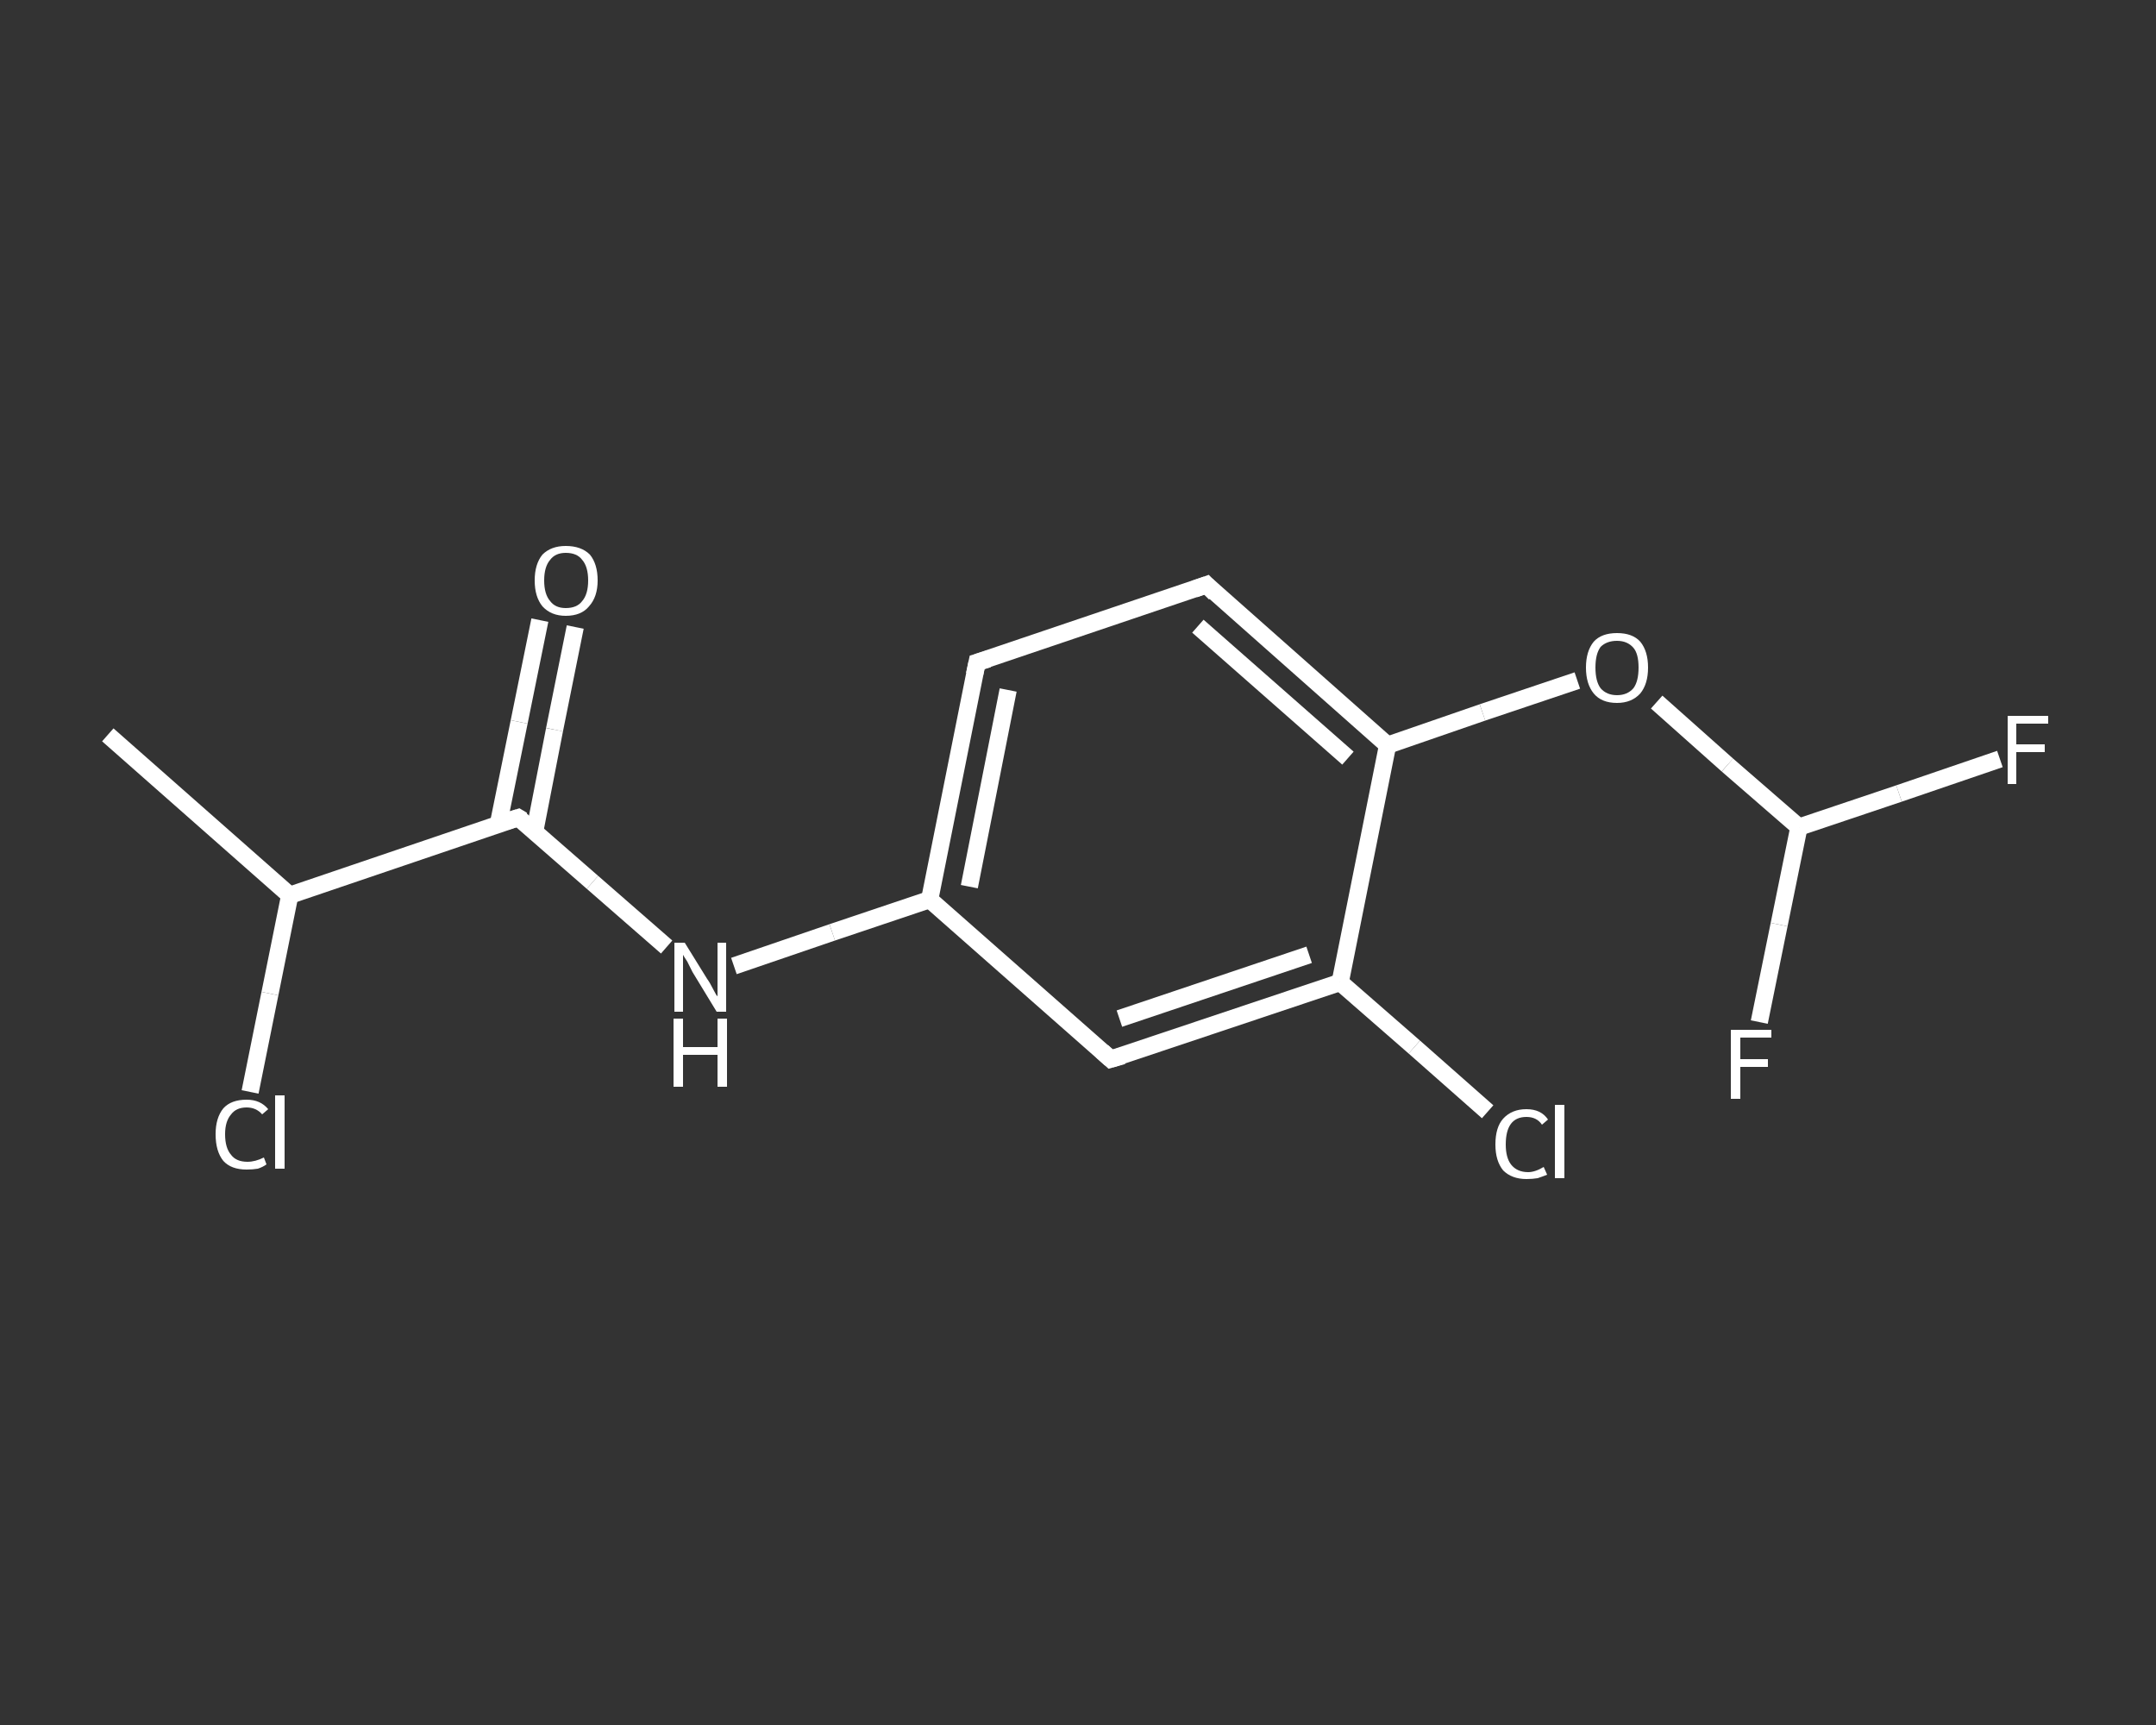 <?xml version='1.0' encoding='iso-8859-1'?>
<svg version='1.1' baseProfile='full'
              xmlns='http://www.w3.org/2000/svg'
                      xmlns:rdkit='http://www.rdkit.org/xml'
                      xmlns:xlink='http://www.w3.org/1999/xlink'
                  xml:space='preserve'
width='250px' height='200px' viewBox='0 0 250 200'>
<rect x="0" y="0" width="250" height="200" fill="#333333" stroke="none"/>
<!-- END OF HEADER -->
<rect style='opacity:1.0;fill:transparent;stroke:none' width='250.0' height='200.0' x='0.0' y='0.0'> </rect>
<path class='bond-0 atom-0 atom-1' d='M 12.5,85.2 L 33.6,103.8' style='fill:none;fill-rule:evenodd;stroke:#FFFFFF;stroke-width:2.0px;stroke-linecap:butt;stroke-linejoin:miter;stroke-opacity:1' />
<path class='bond-1 atom-1 atom-2' d='M 33.6,103.8 L 31.3,115.2' style='fill:none;fill-rule:evenodd;stroke:#FFFFFF;stroke-width:2.0px;stroke-linecap:butt;stroke-linejoin:miter;stroke-opacity:1' />
<path class='bond-1 atom-1 atom-2' d='M 31.3,115.2 L 29.0,126.6' style='fill:none;fill-rule:evenodd;stroke:#FFFFFF;stroke-width:2.0px;stroke-linecap:butt;stroke-linejoin:miter;stroke-opacity:1' />
<path class='bond-2 atom-1 atom-3' d='M 33.6,103.8 L 60.1,94.8' style='fill:none;fill-rule:evenodd;stroke:#FFFFFF;stroke-width:2.0px;stroke-linecap:butt;stroke-linejoin:miter;stroke-opacity:1' />
<path class='bond-3 atom-3 atom-4' d='M 62.0,96.4 L 64.3,84.6' style='fill:none;fill-rule:evenodd;stroke:#FFFFFF;stroke-width:2.0px;stroke-linecap:butt;stroke-linejoin:miter;stroke-opacity:1' />
<path class='bond-3 atom-3 atom-4' d='M 64.3,84.6 L 66.7,72.7' style='fill:none;fill-rule:evenodd;stroke:#FFFFFF;stroke-width:2.0px;stroke-linecap:butt;stroke-linejoin:miter;stroke-opacity:1' />
<path class='bond-3 atom-3 atom-4' d='M 57.8,95.5 L 60.2,83.7' style='fill:none;fill-rule:evenodd;stroke:#FFFFFF;stroke-width:2.0px;stroke-linecap:butt;stroke-linejoin:miter;stroke-opacity:1' />
<path class='bond-3 atom-3 atom-4' d='M 60.2,83.7 L 62.6,71.9' style='fill:none;fill-rule:evenodd;stroke:#FFFFFF;stroke-width:2.0px;stroke-linecap:butt;stroke-linejoin:miter;stroke-opacity:1' />
<path class='bond-4 atom-3 atom-5' d='M 60.1,94.8 L 68.7,102.3' style='fill:none;fill-rule:evenodd;stroke:#FFFFFF;stroke-width:2.0px;stroke-linecap:butt;stroke-linejoin:miter;stroke-opacity:1' />
<path class='bond-4 atom-3 atom-5' d='M 68.7,102.3 L 77.3,109.8' style='fill:none;fill-rule:evenodd;stroke:#FFFFFF;stroke-width:2.0px;stroke-linecap:butt;stroke-linejoin:miter;stroke-opacity:1' />
<path class='bond-5 atom-5 atom-6' d='M 85.1,112.0 L 96.5,108.1' style='fill:none;fill-rule:evenodd;stroke:#FFFFFF;stroke-width:2.0px;stroke-linecap:butt;stroke-linejoin:miter;stroke-opacity:1' />
<path class='bond-5 atom-5 atom-6' d='M 96.5,108.1 L 107.8,104.3' style='fill:none;fill-rule:evenodd;stroke:#FFFFFF;stroke-width:2.0px;stroke-linecap:butt;stroke-linejoin:miter;stroke-opacity:1' />
<path class='bond-6 atom-6 atom-7' d='M 107.8,104.3 L 113.3,76.8' style='fill:none;fill-rule:evenodd;stroke:#FFFFFF;stroke-width:2.0px;stroke-linecap:butt;stroke-linejoin:miter;stroke-opacity:1' />
<path class='bond-6 atom-6 atom-7' d='M 112.4,102.8 L 116.9,80.0' style='fill:none;fill-rule:evenodd;stroke:#FFFFFF;stroke-width:2.0px;stroke-linecap:butt;stroke-linejoin:miter;stroke-opacity:1' />
<path class='bond-7 atom-7 atom-8' d='M 113.3,76.8 L 139.9,67.8' style='fill:none;fill-rule:evenodd;stroke:#FFFFFF;stroke-width:2.0px;stroke-linecap:butt;stroke-linejoin:miter;stroke-opacity:1' />
<path class='bond-8 atom-8 atom-9' d='M 139.9,67.8 L 160.9,86.4' style='fill:none;fill-rule:evenodd;stroke:#FFFFFF;stroke-width:2.0px;stroke-linecap:butt;stroke-linejoin:miter;stroke-opacity:1' />
<path class='bond-8 atom-8 atom-9' d='M 138.9,72.6 L 156.3,87.9' style='fill:none;fill-rule:evenodd;stroke:#FFFFFF;stroke-width:2.0px;stroke-linecap:butt;stroke-linejoin:miter;stroke-opacity:1' />
<path class='bond-9 atom-9 atom-10' d='M 160.9,86.4 L 171.9,82.6' style='fill:none;fill-rule:evenodd;stroke:#FFFFFF;stroke-width:2.0px;stroke-linecap:butt;stroke-linejoin:miter;stroke-opacity:1' />
<path class='bond-9 atom-9 atom-10' d='M 171.9,82.6 L 182.9,78.9' style='fill:none;fill-rule:evenodd;stroke:#FFFFFF;stroke-width:2.0px;stroke-linecap:butt;stroke-linejoin:miter;stroke-opacity:1' />
<path class='bond-10 atom-10 atom-11' d='M 192.1,81.4 L 200.3,88.7' style='fill:none;fill-rule:evenodd;stroke:#FFFFFF;stroke-width:2.0px;stroke-linecap:butt;stroke-linejoin:miter;stroke-opacity:1' />
<path class='bond-10 atom-10 atom-11' d='M 200.3,88.7 L 208.6,95.9' style='fill:none;fill-rule:evenodd;stroke:#FFFFFF;stroke-width:2.0px;stroke-linecap:butt;stroke-linejoin:miter;stroke-opacity:1' />
<path class='bond-11 atom-11 atom-12' d='M 208.6,95.9 L 220.2,92.0' style='fill:none;fill-rule:evenodd;stroke:#FFFFFF;stroke-width:2.0px;stroke-linecap:butt;stroke-linejoin:miter;stroke-opacity:1' />
<path class='bond-11 atom-11 atom-12' d='M 220.2,92.0 L 231.9,88.0' style='fill:none;fill-rule:evenodd;stroke:#FFFFFF;stroke-width:2.0px;stroke-linecap:butt;stroke-linejoin:miter;stroke-opacity:1' />
<path class='bond-12 atom-11 atom-13' d='M 208.6,95.9 L 206.3,107.2' style='fill:none;fill-rule:evenodd;stroke:#FFFFFF;stroke-width:2.0px;stroke-linecap:butt;stroke-linejoin:miter;stroke-opacity:1' />
<path class='bond-12 atom-11 atom-13' d='M 206.3,107.2 L 204.0,118.5' style='fill:none;fill-rule:evenodd;stroke:#FFFFFF;stroke-width:2.0px;stroke-linecap:butt;stroke-linejoin:miter;stroke-opacity:1' />
<path class='bond-13 atom-9 atom-14' d='M 160.9,86.4 L 155.4,113.9' style='fill:none;fill-rule:evenodd;stroke:#FFFFFF;stroke-width:2.0px;stroke-linecap:butt;stroke-linejoin:miter;stroke-opacity:1' />
<path class='bond-14 atom-14 atom-15' d='M 155.4,113.9 L 164.0,121.4' style='fill:none;fill-rule:evenodd;stroke:#FFFFFF;stroke-width:2.0px;stroke-linecap:butt;stroke-linejoin:miter;stroke-opacity:1' />
<path class='bond-14 atom-14 atom-15' d='M 164.0,121.4 L 172.5,128.9' style='fill:none;fill-rule:evenodd;stroke:#FFFFFF;stroke-width:2.0px;stroke-linecap:butt;stroke-linejoin:miter;stroke-opacity:1' />
<path class='bond-15 atom-14 atom-16' d='M 155.4,113.9 L 128.8,122.8' style='fill:none;fill-rule:evenodd;stroke:#FFFFFF;stroke-width:2.0px;stroke-linecap:butt;stroke-linejoin:miter;stroke-opacity:1' />
<path class='bond-15 atom-14 atom-16' d='M 151.8,110.7 L 129.8,118.1' style='fill:none;fill-rule:evenodd;stroke:#FFFFFF;stroke-width:2.0px;stroke-linecap:butt;stroke-linejoin:miter;stroke-opacity:1' />
<path class='bond-16 atom-16 atom-6' d='M 128.8,122.8 L 107.8,104.3' style='fill:none;fill-rule:evenodd;stroke:#FFFFFF;stroke-width:2.0px;stroke-linecap:butt;stroke-linejoin:miter;stroke-opacity:1' />
<path d='M 58.8,95.2 L 60.1,94.8 L 60.6,95.1' style='fill:none;stroke:#FFFFFF;stroke-width:2.0px;stroke-linecap:butt;stroke-linejoin:miter;stroke-opacity:1;' />
<path d='M 113.0,78.2 L 113.3,76.8 L 114.6,76.4' style='fill:none;stroke:#FFFFFF;stroke-width:2.0px;stroke-linecap:butt;stroke-linejoin:miter;stroke-opacity:1;' />
<path d='M 138.5,68.3 L 139.9,67.8 L 140.9,68.8' style='fill:none;stroke:#FFFFFF;stroke-width:2.0px;stroke-linecap:butt;stroke-linejoin:miter;stroke-opacity:1;' />
<path d='M 130.2,122.4 L 128.8,122.8 L 127.8,121.9' style='fill:none;stroke:#FFFFFF;stroke-width:2.0px;stroke-linecap:butt;stroke-linejoin:miter;stroke-opacity:1;' />
<path class='atom-2' d='M 25.0 131.5
Q 25.0 129.6, 25.9 128.5
Q 26.8 127.5, 28.6 127.5
Q 30.2 127.5, 31.1 128.6
L 30.4 129.2
Q 29.7 128.4, 28.6 128.4
Q 27.4 128.4, 26.8 129.2
Q 26.1 130.0, 26.1 131.5
Q 26.1 133.1, 26.8 133.9
Q 27.4 134.7, 28.7 134.7
Q 29.6 134.7, 30.6 134.2
L 30.9 135.0
Q 30.5 135.3, 29.9 135.5
Q 29.3 135.6, 28.6 135.6
Q 26.8 135.6, 25.9 134.6
Q 25.0 133.5, 25.0 131.5
' fill='#FFFFFF'/>
<path class='atom-2' d='M 31.9 127.0
L 33.0 127.0
L 33.0 135.5
L 31.9 135.5
L 31.9 127.0
' fill='#FFFFFF'/>
<path class='atom-4' d='M 62.0 67.3
Q 62.0 65.4, 62.9 64.3
Q 63.9 63.3, 65.6 63.3
Q 67.4 63.3, 68.4 64.3
Q 69.3 65.4, 69.3 67.3
Q 69.3 69.2, 68.3 70.3
Q 67.4 71.4, 65.6 71.4
Q 63.9 71.4, 62.9 70.3
Q 62.0 69.2, 62.0 67.3
M 65.6 70.5
Q 66.9 70.5, 67.5 69.7
Q 68.2 68.9, 68.2 67.3
Q 68.2 65.7, 67.5 64.9
Q 66.9 64.1, 65.6 64.1
Q 64.4 64.1, 63.8 64.9
Q 63.1 65.7, 63.1 67.3
Q 63.1 68.9, 63.8 69.7
Q 64.4 70.5, 65.6 70.5
' fill='#FFFFFF'/>
<path class='atom-5' d='M 79.4 109.3
L 82.0 113.5
Q 82.3 113.9, 82.7 114.7
Q 83.1 115.5, 83.2 115.5
L 83.2 109.3
L 84.2 109.3
L 84.2 117.3
L 83.1 117.3
L 80.3 112.7
Q 80.0 112.1, 79.7 111.5
Q 79.3 110.9, 79.2 110.7
L 79.2 117.3
L 78.2 117.3
L 78.2 109.3
L 79.4 109.3
' fill='#FFFFFF'/>
<path class='atom-5' d='M 78.1 118.1
L 79.2 118.1
L 79.2 121.4
L 83.2 121.4
L 83.2 118.1
L 84.3 118.1
L 84.3 126.0
L 83.2 126.0
L 83.2 122.3
L 79.2 122.3
L 79.2 126.0
L 78.1 126.0
L 78.1 118.1
' fill='#FFFFFF'/>
<path class='atom-10' d='M 183.9 77.4
Q 183.9 75.5, 184.8 74.4
Q 185.7 73.4, 187.5 73.4
Q 189.3 73.4, 190.2 74.4
Q 191.1 75.5, 191.1 77.4
Q 191.1 79.3, 190.2 80.4
Q 189.2 81.5, 187.5 81.5
Q 185.7 81.5, 184.8 80.4
Q 183.9 79.3, 183.9 77.4
M 187.5 80.6
Q 188.7 80.6, 189.4 79.8
Q 190.0 79.0, 190.0 77.4
Q 190.0 75.8, 189.4 75.1
Q 188.7 74.3, 187.5 74.3
Q 186.3 74.3, 185.6 75.0
Q 185.0 75.8, 185.0 77.4
Q 185.0 79.0, 185.6 79.8
Q 186.3 80.6, 187.5 80.6
' fill='#FFFFFF'/>
<path class='atom-12' d='M 232.8 83.0
L 237.5 83.0
L 237.5 83.9
L 233.8 83.9
L 233.8 86.3
L 237.1 86.3
L 237.1 87.2
L 233.8 87.2
L 233.8 90.9
L 232.8 90.9
L 232.8 83.0
' fill='#FFFFFF'/>
<path class='atom-13' d='M 200.7 119.4
L 205.4 119.4
L 205.4 120.3
L 201.8 120.3
L 201.8 122.8
L 205.0 122.8
L 205.0 123.7
L 201.8 123.7
L 201.8 127.4
L 200.7 127.4
L 200.7 119.4
' fill='#FFFFFF'/>
<path class='atom-15' d='M 173.4 132.7
Q 173.4 130.7, 174.3 129.7
Q 175.3 128.6, 177.0 128.6
Q 178.7 128.6, 179.5 129.8
L 178.8 130.4
Q 178.2 129.5, 177.0 129.5
Q 175.8 129.5, 175.2 130.3
Q 174.6 131.1, 174.6 132.7
Q 174.6 134.2, 175.2 135.0
Q 175.9 135.9, 177.2 135.9
Q 178.0 135.9, 179.0 135.3
L 179.4 136.2
Q 178.9 136.4, 178.3 136.6
Q 177.7 136.7, 177.0 136.7
Q 175.3 136.7, 174.3 135.7
Q 173.4 134.6, 173.4 132.7
' fill='#FFFFFF'/>
<path class='atom-15' d='M 180.3 128.1
L 181.4 128.1
L 181.4 136.6
L 180.3 136.6
L 180.3 128.1
' fill='#FFFFFF'/>
</svg>
